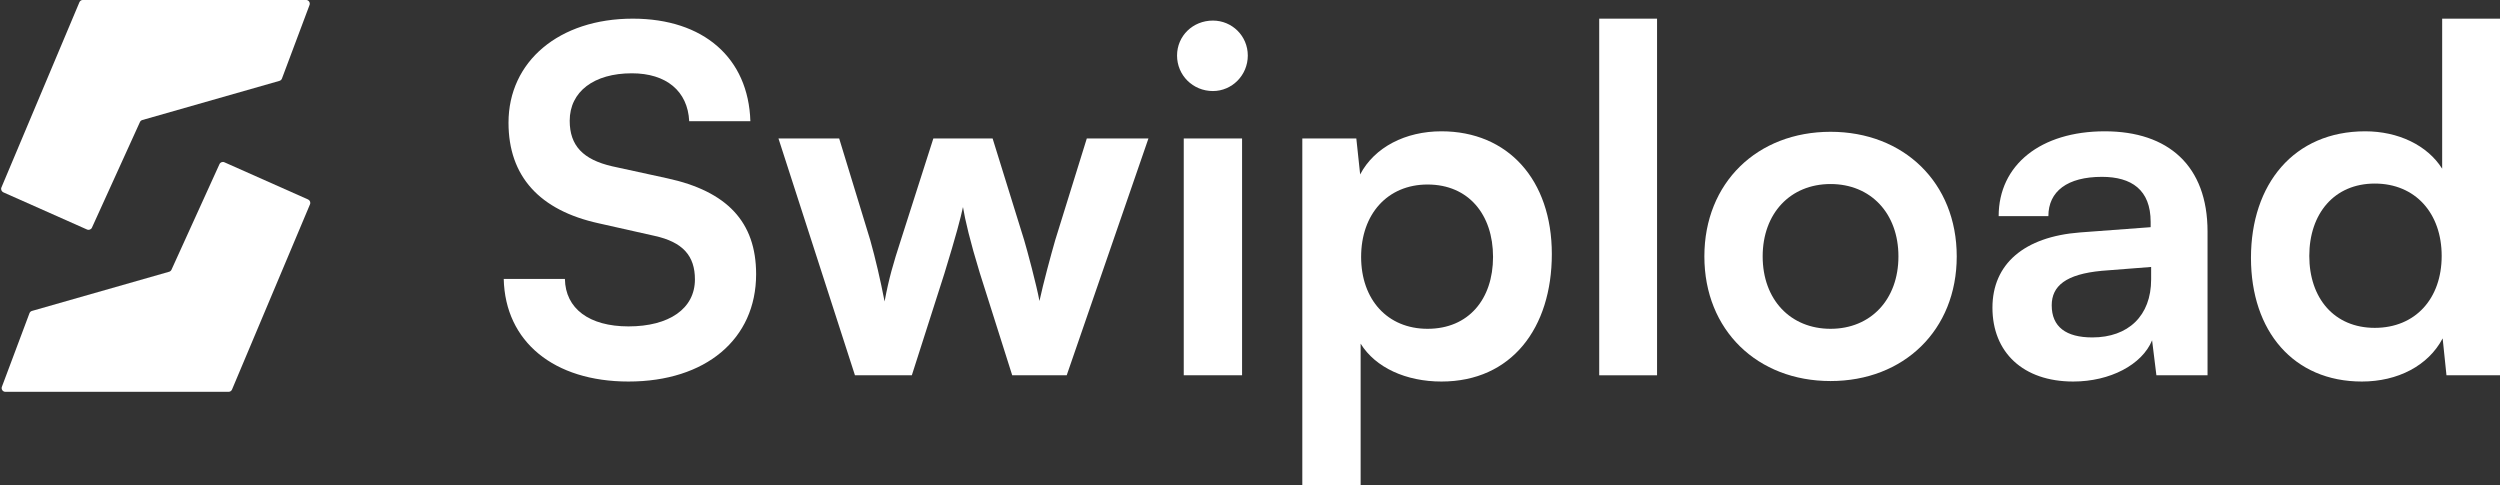 <svg width="134" height="26" viewBox="0 0 134 26" fill="none" xmlns="http://www.w3.org/2000/svg">
<rect x="0" y="0" width="134" height="26" fill="#333333" stroke="none"/>
<path d="M27.256 6.576C27.256 3.287 29.972 1 33.917 1C37.709 1 40.117 3.107 40.22 6.498H36.941C36.864 4.88 35.711 3.929 33.866 3.929C31.842 3.929 30.536 4.905 30.536 6.473C30.536 7.809 31.253 8.554 32.816 8.914L35.762 9.556C38.965 10.25 40.528 11.894 40.528 14.695C40.528 18.189 37.812 20.45 33.687 20.45C29.69 20.45 27.077 18.318 27 14.952H30.279C30.305 16.545 31.586 17.495 33.687 17.495C35.865 17.495 37.248 16.545 37.248 14.977C37.248 13.718 36.608 12.973 35.07 12.639L32.098 11.971C28.922 11.277 27.256 9.453 27.256 6.576Z" fill="white"/>
<path d="M45.826 20.116L41.726 7.423H44.98L46.645 12.87C46.927 13.873 47.184 14.977 47.414 16.159C47.645 14.926 47.875 14.13 48.285 12.87L50.027 7.423H53.204L54.895 12.87C55.049 13.384 55.561 15.286 55.715 16.134C55.92 15.183 56.33 13.667 56.56 12.87L58.252 7.423H61.556L57.175 20.116H54.255L52.513 14.618C52 12.948 51.718 11.74 51.616 11.098C51.488 11.689 51.257 12.588 50.617 14.669L48.874 20.116H45.826Z" fill="white"/>
<path d="M65.012 4.88C63.936 4.88 63.09 4.032 63.09 2.978C63.09 1.925 63.936 1.103 65.012 1.103C66.037 1.103 66.882 1.925 66.882 2.978C66.882 4.032 66.037 4.88 65.012 4.88ZM63.449 20.116V7.423H66.575V20.116H63.449Z" fill="white"/>
<path d="M69.804 26V7.423H72.699L72.904 9.35C73.673 7.886 75.338 7.038 77.26 7.038C80.821 7.038 83.178 9.633 83.178 13.616C83.178 17.573 81.026 20.45 77.26 20.45C75.364 20.45 73.724 19.705 72.93 18.42V26H69.804ZM72.956 13.77C72.956 16.056 74.365 17.624 76.517 17.624C78.72 17.624 80.027 16.031 80.027 13.77C80.027 11.509 78.72 9.89 76.517 9.89C74.365 9.89 72.956 11.483 72.956 13.77Z" fill="white"/>
<path d="M88.818 20.116H85.718V1H88.818V20.116Z" fill="white"/>
<path d="M91.354 13.744C91.354 9.787 94.198 7.064 98.118 7.064C102.037 7.064 104.881 9.787 104.881 13.744C104.881 17.701 102.037 20.424 98.118 20.424C94.198 20.424 91.354 17.701 91.354 13.744ZM94.479 13.744C94.479 16.056 95.965 17.624 98.118 17.624C100.27 17.624 101.756 16.056 101.756 13.744C101.756 11.432 100.27 9.864 98.118 9.864C95.965 9.864 94.479 11.432 94.479 13.744Z" fill="white"/>
<path d="M111.125 20.45C108.435 20.45 106.795 18.883 106.795 16.493C106.795 14.155 108.486 12.691 111.484 12.459L115.275 12.177V11.894C115.275 10.173 114.251 9.479 112.662 9.479C110.818 9.479 109.793 10.25 109.793 11.586H107.128C107.128 8.837 109.383 7.038 112.816 7.038C116.223 7.038 118.324 8.888 118.324 12.408V20.116H115.583L115.352 18.241C114.814 19.551 113.098 20.45 111.125 20.45ZM112.15 18.086C114.071 18.086 115.301 16.93 115.301 14.977V14.309L112.662 14.515C110.715 14.695 109.972 15.337 109.972 16.365C109.972 17.521 110.741 18.086 112.15 18.086Z" fill="white"/>
<path d="M126.596 20.45C122.932 20.45 120.652 17.752 120.652 13.821C120.652 9.864 122.958 7.038 126.775 7.038C128.543 7.038 130.106 7.783 130.9 9.042V1H134V20.116H131.131L130.926 18.138C130.157 19.602 128.517 20.45 126.596 20.45ZM127.288 17.573C129.465 17.573 130.874 16.005 130.874 13.718C130.874 11.432 129.465 9.839 127.288 9.839C125.11 9.839 123.778 11.457 123.778 13.718C123.778 15.979 125.11 17.573 127.288 17.573Z" fill="white"/>
<path d="M12.252 21.002H0.289C0.149 21.002 0.052 20.862 0.101 20.732L1.58 16.788C1.602 16.729 1.651 16.684 1.712 16.666L9.065 14.566C9.121 14.55 9.168 14.509 9.192 14.456L11.764 8.798C11.809 8.698 11.927 8.653 12.027 8.698L16.513 10.691C16.613 10.736 16.659 10.851 16.616 10.952L12.436 20.879C12.405 20.954 12.332 21.002 12.252 21.002Z" fill="white"/>
<path d="M4.441 -0.002H16.404C16.543 -0.002 16.64 0.138 16.591 0.268L15.112 4.212C15.09 4.271 15.041 4.316 14.98 4.334L7.627 6.434C7.571 6.45 7.525 6.49 7.5 6.544L4.928 12.202C4.883 12.302 4.765 12.347 4.665 12.302L0.179 10.309C0.08 10.264 0.034 10.149 0.076 10.048L4.256 0.121C4.287 0.046 4.36 -0.002 4.441 -0.002Z" fill="white"/>
</svg>
